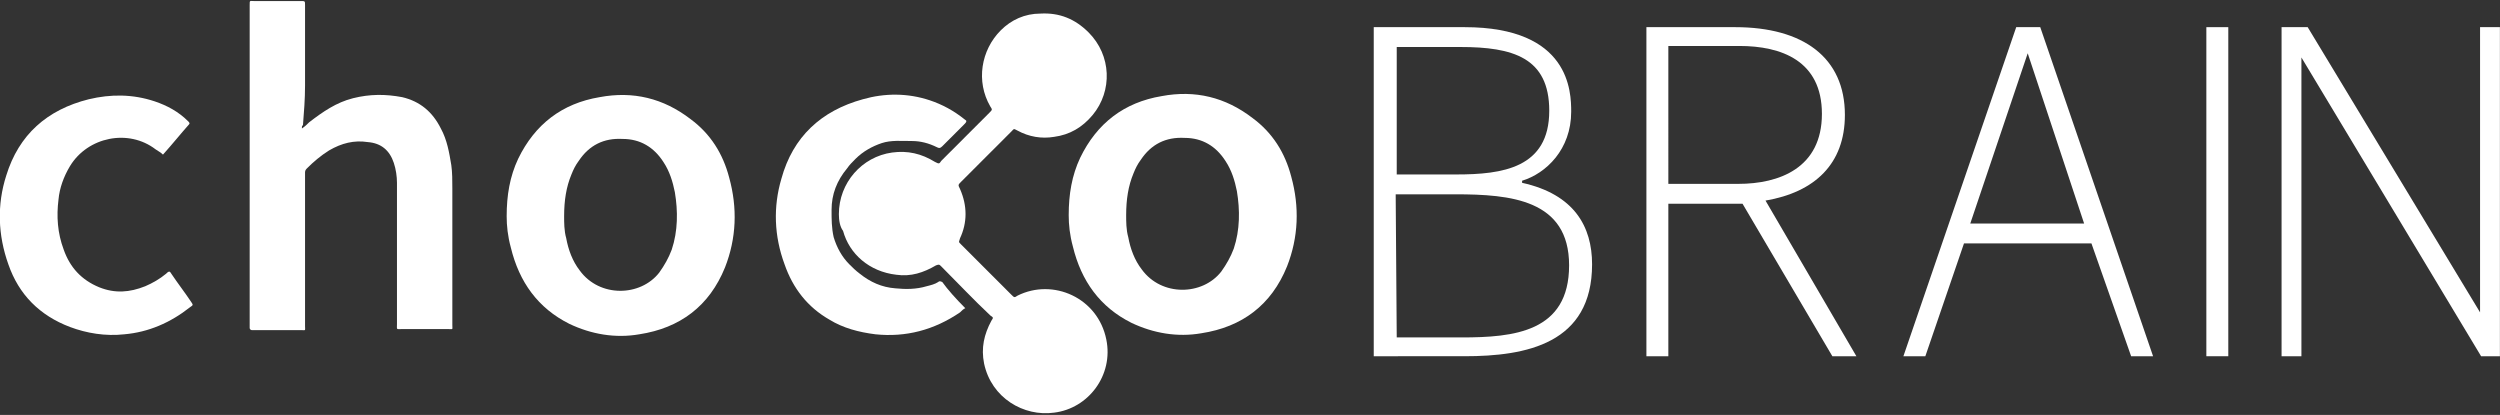 <?xml version="1.0" encoding="utf-8"?>
<svg xmlns:serif="http://www.serif.com/" xmlns="http://www.w3.org/2000/svg" xmlns:xlink="http://www.w3.org/1999/xlink" id="Ebene_1" x="0px" y="0px" viewBox="0 0 997.2 165.5" style="enable-background:new 0 0 997.2 165.5;" xml:space="preserve">
<rect x="0" y="0" width="997.2" height="165.5" fill="#333333" stroke="none"/>
<style type="text/css">
	.st0{fill:#FFFFFF;}
</style>
<g transform="matrix(4.167,0,0,4.167,0,0)">
	<path class="st0" d="M28.9,12.3c0.3-0.2,0.5-0.4,0.7-0.6c1.3-1,2.6-1.9,4.2-2.3C35.4,9,36.9,9,38.5,9.3c1.7,0.4,2.9,1.4,3.7,3   c0.6,1.1,0.8,2.3,1,3.5c0.1,0.7,0.1,1.5,0.1,2.2c0,4.4,0,8.7,0,13.1c0,0.5,0.1,0.4-0.4,0.4c-1.5,0-3,0-4.4,0   c-0.6,0-0.5,0.1-0.5-0.5c0-2.7,0-5.5,0-8.2c0-1.8,0-3.6,0-5.3c0-0.6-0.1-1.3-0.3-1.9c-0.4-1.2-1.2-1.9-2.5-2   c-1.3-0.2-2.5,0.1-3.7,0.8c-0.8,0.5-1.5,1.1-2.1,1.7c-0.1,0.1-0.2,0.2-0.2,0.4c0,0.1,0,0.2,0,0.3c0,4.8,0,9.6,0,14.4   c0,0.5,0.1,0.4-0.4,0.4c-1.5,0-3,0-4.5,0c-0.1,0-0.2,0-0.2,0c-0.1,0-0.2-0.1-0.2-0.2s0-0.2,0-0.3c0-10.2,0-20.4,0-30.6l0,0   c0-0.5,0-0.4,0.4-0.4c1.5,0,3,0,4.5,0c0.4,0,0.4,0,0.4,0.4c0,2.6,0,5.1,0,7.7c0,1.3-0.1,2.5-0.2,3.8C28.9,12,28.9,12.1,28.9,12.3z"/>
	<path class="st0" d="M107.8,20.6c0,0.6,0,1.4,0.2,2.1c0.2,1.1,0.6,2.2,1.3,3.1c1.9,2.6,5.8,2.5,7.6,0.2c0.5-0.7,0.9-1.4,1.2-2.2   c0.6-1.8,0.6-3.7,0.3-5.5c-0.2-1-0.5-2-1.1-2.9c-0.9-1.4-2.2-2.2-3.9-2.2c-1.8-0.1-3.2,0.6-4.2,2.1c-0.3,0.4-0.5,0.8-0.7,1.3   C108,17.8,107.8,19.1,107.8,20.6z M102.3,20.6c0-2,0.3-3.8,1.1-5.5c1.6-3.3,4.2-5.3,7.8-5.9c3.2-0.6,6.1,0.1,8.7,2.1   c1.9,1.4,3.1,3.3,3.7,5.6c0.8,2.9,0.7,5.8-0.4,8.6c-1.5,3.7-4.3,5.8-8.2,6.4c-2.3,0.4-4.6,0-6.7-1c-3-1.5-4.8-4-5.6-7.3   C102.4,22.5,102.3,21.5,102.3,20.6z"/>
	<path class="st0" d="M54,20.7c0,0.6,0,1.4,0.2,2.1c0.2,1.1,0.6,2.2,1.3,3.1c1.9,2.6,5.8,2.5,7.6,0.2c0.5-0.7,0.9-1.4,1.2-2.2   c0.6-1.8,0.6-3.7,0.3-5.5c-0.2-1-0.5-2-1.1-2.9c-0.9-1.4-2.2-2.2-3.9-2.2c-1.8-0.1-3.2,0.6-4.2,2.1c-0.3,0.4-0.5,0.8-0.7,1.3   C54.2,17.9,54,19.2,54,20.7z M48.5,20.7c0-2,0.3-3.8,1.1-5.5c1.6-3.3,4.2-5.3,7.8-5.9c3.2-0.6,6.1,0.1,8.7,2.1   c1.9,1.4,3.1,3.3,3.7,5.6c0.8,2.9,0.7,5.8-0.4,8.6c-1.5,3.7-4.3,5.8-8.2,6.4c-2.3,0.4-4.6,0-6.7-1c-3-1.5-4.8-4-5.6-7.3   C48.6,22.6,48.5,21.6,48.5,20.7z"/>
	<path class="st0" d="M15.6,14.8c-0.2-0.2-0.4-0.3-0.7-0.5c-2.6-2-6.5-1.2-8.2,1.6c-0.6,1-1,2.1-1.1,3.2c-0.2,1.6-0.1,3.2,0.5,4.8   c0.6,1.7,1.7,2.9,3.4,3.6c1.5,0.6,2.9,0.5,4.4-0.1c0.7-0.3,1.4-0.7,2-1.2c0.1-0.1,0.2-0.2,0.3-0.2c0.1,0,0.2,0.2,0.2,0.2   c0.6,0.9,1.3,1.8,1.9,2.7c0.2,0.3,0.2,0.3-0.1,0.5c-1.9,1.5-4,2.4-6.3,2.6c-1.8,0.2-3.6-0.1-5.2-0.7c-2.9-1.1-4.9-3.1-5.9-6   c-1-2.8-1.1-5.7-0.2-8.5c1.2-3.9,3.9-6.3,7.9-7.3C10.6,9,12.7,9,14.8,9.7c1.2,0.4,2.3,1,3.2,1.9c0.1,0.1,0.2,0.2,0.1,0.3   C17.3,12.8,16.5,13.8,15.6,14.8C15.7,14.8,15.7,14.8,15.6,14.8z"/>
	<path class="st0" d="M92.4,29.5c-0.2,0.1-0.3,0.2-0.5,0.4c-2.5,1.7-5.2,2.4-8.1,2.1c-1.6-0.2-3.1-0.6-4.4-1.4   c-2.1-1.2-3.5-3-4.3-5.3c-1-2.7-1.1-5.5-0.3-8.2c1.1-4,3.8-6.5,7.8-7.6c2.1-0.6,4.3-0.6,6.4,0.1c1.2,0.4,2.3,1,3.3,1.8   c0.1,0.1,0.2,0.1,0.2,0.2c0,0.1-0.1,0.2-0.2,0.3c-0.7,0.7-1.4,1.4-2.1,2.1c-0.2,0.2-0.3,0.2-0.5,0.1c-0.8-0.4-1.6-0.6-2.4-0.6   c-1,0-2-0.1-2.9,0.2s-1.8,0.8-2.5,1.5c-0.3,0.3-0.6,0.6-0.8,0.9c-1,1.2-1.5,2.5-1.5,4c0,0.9,0,1.7,0.2,2.6c0.3,1,0.8,1.9,1.5,2.6   c0.3,0.3,0.6,0.6,1,0.9c1,0.8,2.1,1.3,3.4,1.4c1,0.1,2,0.1,3-0.2c0.4-0.1,0.8-0.2,1.1-0.4c0.1-0.1,0.2-0.1,0.4,0   C90.7,27.7,91.5,28.6,92.4,29.5C92.4,29.4,92.4,29.5,92.4,29.5z"/>
	<path class="st0" d="M80.3,20.5c0-3,2.2-5.5,5.1-5.9c1.5-0.2,2.8,0.1,4.1,0.9c0.4,0.2,0.4,0.2,0.6-0.1c1.5-1.5,3.1-3.1,4.6-4.6   c0.3-0.3,0.3-0.3,0.1-0.6c-1.4-2.4-0.9-5.4,1-7.3c1-1,2.3-1.6,3.8-1.6c1.8-0.1,3.3,0.5,4.6,1.8c2.2,2.2,2.3,5.6,0.4,7.9   c-1,1.2-2.2,1.9-3.7,2.1c-1.2,0.2-2.4,0-3.5-0.6c-0.4-0.2-0.3-0.2-0.6,0.1c-1.6,1.6-3.2,3.2-4.8,4.8c-0.3,0.3-0.3,0.3-0.1,0.7   c0.7,1.6,0.7,3.2,0,4.7c-0.1,0.4-0.2,0.3,0.1,0.6c1.6,1.6,3.2,3.2,4.8,4.8c0.3,0.3,0.3,0.3,0.6,0.1c3.4-1.7,7.7,0.2,8.5,4.2   c0.7,3.4-1.7,6.6-5,7c-2.9,0.4-6-1.4-6.7-4.7c-0.3-1.5,0-2.8,0.7-4.1c0.2-0.3,0.2-0.3-0.1-0.5c-1.6-1.5-3.1-3.1-4.7-4.7   c-0.2-0.2-0.2-0.2-0.5-0.1c-1.2,0.7-2.4,1.1-3.8,0.9c-2.6-0.3-4.5-2-5.1-4.2C80.4,21.7,80.3,21.1,80.3,20.5z"/>
	<path class="st0" d="M131.5,34.1V2.6h8.7c10.1,0,10.2,6.2,10.2,8.1c0,3.6-2.4,5.9-4.7,6.6v0.2c5,1.1,6.7,4.2,6.7,7.8   c0,7.6-6.3,8.8-12.2,8.8L131.5,34.1L131.5,34.1z M133.7,16.7h5.7c4.4,0,8.9-0.6,8.9-6.1c0-5.1-3.5-6.1-8.5-6.1h-6.1L133.7,16.7   L133.7,16.7z M133.7,32.3h6.2c5,0,10.3-0.5,10.3-6.9c0-6.3-5.6-6.8-10.9-6.8h-5.7L133.7,32.3L133.7,32.3z"/>
	<path class="st0" d="M176.6,11c0,4.7-2.9,7.4-7.6,8.2l8.7,14.9h-2.3l-8.6-14.6h-7.1v14.6h-2.1V2.6h8.5   C172.6,2.6,176.6,5.5,176.6,11z M159.7,17.6h6.7c3.9,0,8-1.5,8-6.7c0-5.1-3.9-6.5-7.9-6.5h-6.8V17.6L159.7,17.6z"/>
	<path class="st0" d="M200.2,23.3H188l-3.7,10.8h-2.1L193,2.6h2.3l10.8,31.5H204L200.2,23.3z M188.6,21.4h10.9l-5.4-16.3L188.6,21.4   z"/>
	<path class="st0" d="M213.3,34.1h-2.1V2.6h2.1V34.1z"/>
	<path class="st0" d="M237.5,34.1L220.3,5.5v28.6h-1.9V2.6h2.5l16.5,27.3V2.6h1.9v31.5H237.5L237.5,34.1z"/>
</g>
</svg>
